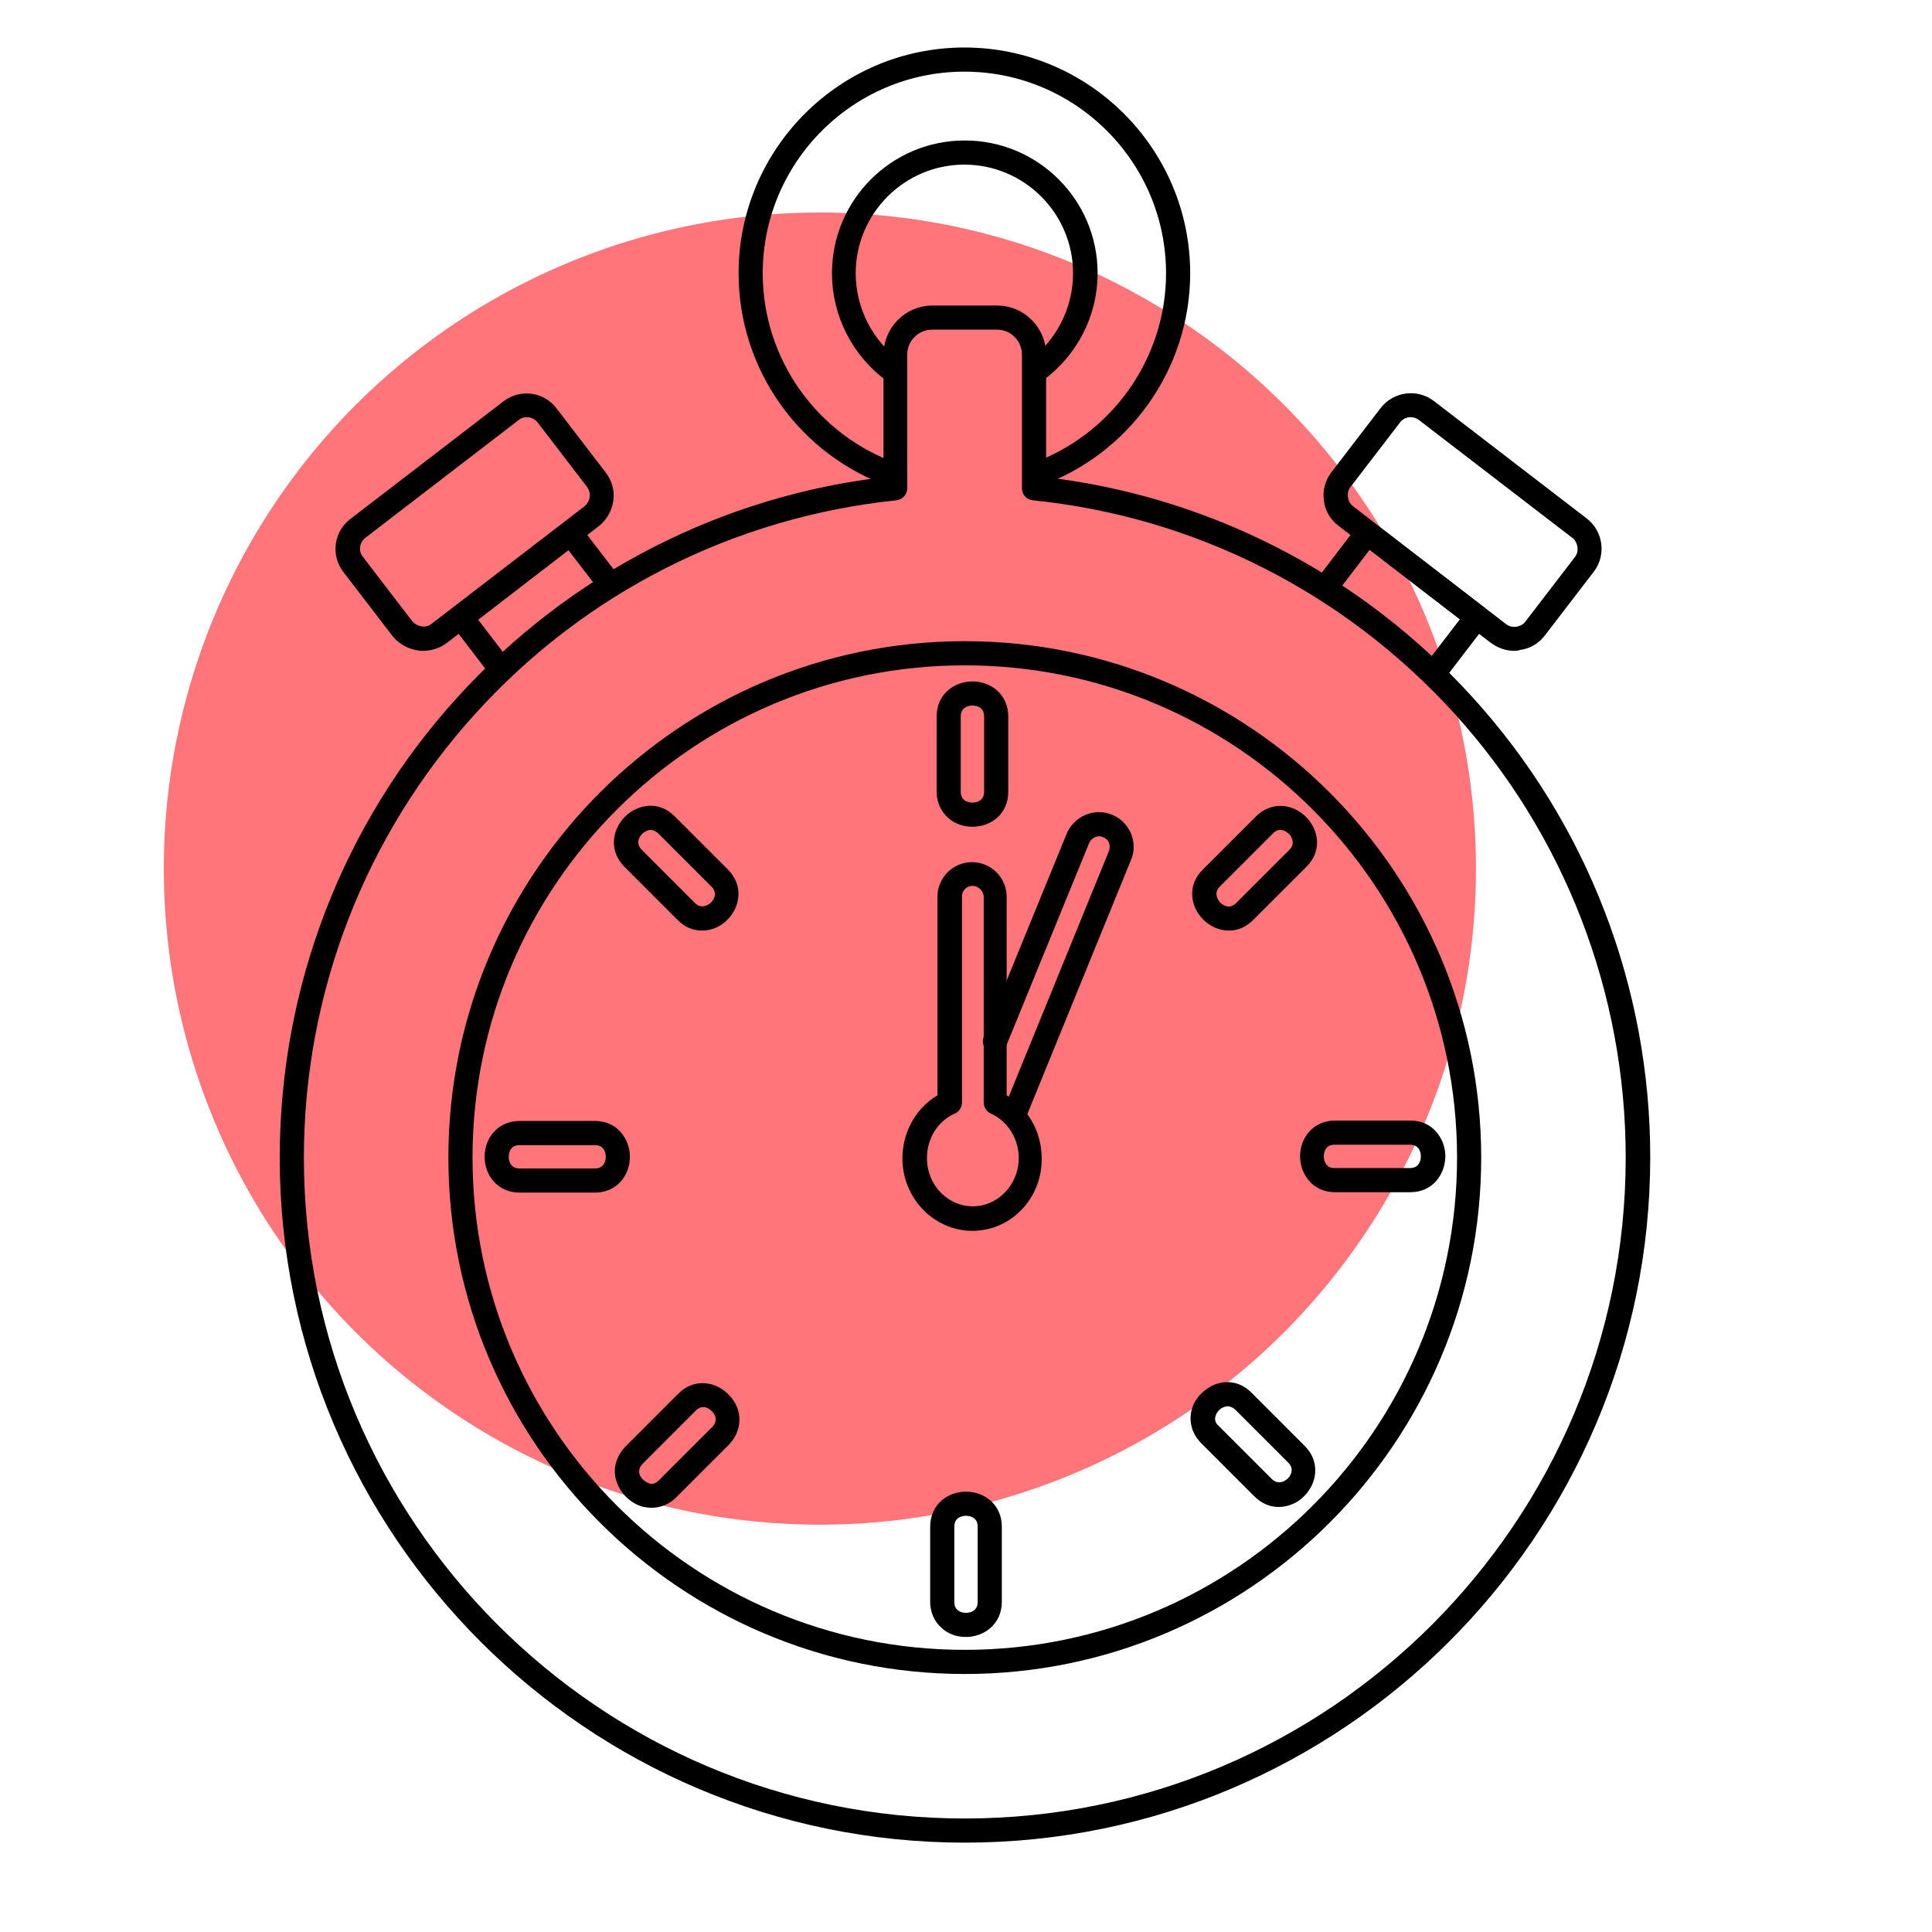 <?xml version="1.0" encoding="utf-8"?>
<!-- Generator: Adobe Illustrator 25.2.3, SVG Export Plug-In . SVG Version: 6.00 Build 0)  -->
<svg version="1.1" xmlns="http://www.w3.org/2000/svg" xmlns:xlink="http://www.w3.org/1999/xlink" x="0px" y="0px"
	 viewBox="0 0 480 480" style="enable-background:new 0 0 480 480;" xml:space="preserve">
<style type="text/css">
	.st0{fill:#FF757A;}
	.st1{stroke:#000000;stroke-width:3;stroke-miterlimit:10;}
	.st2{stroke:#000000;stroke-width:5;stroke-miterlimit:10;}
</style>
<g id="highlight">
	<circle class="st0" cx="203.7" cy="215.8" r="163"/>
</g>
<g id="pictogram">
	<g>
		<g>
			<path class="st1" d="M356.1,168.9c-0.3,0-0.6-0.1-0.9-0.3c-0.7-0.5-0.8-1.4-0.3-2.1l9.9-12.9l-24.8-19.1l-9.4,12.3
				c-0.5,0.7-1.4,0.8-2.1,0.3c-0.7-0.5-0.8-1.4-0.3-2.1l10.3-13.5c0.5-0.7,1.4-0.8,2.1-0.3l27.2,20.9c0.7,0.5,0.8,1.4,0.3,2.1
				l-10.8,14.1C356.9,168.7,356.5,168.9,356.1,168.9z"/>
		</g>
		<g>
			<path class="st1" d="M376.2,160.2c-1.7,0-3.4-0.6-4.8-1.6l0,0l-38-29.2c-1.7-1.3-2.8-3.2-3-5.3c-0.3-2.1,0.3-4.2,1.6-5.9
				l12.2-15.9c2.7-3.5,7.7-4.1,11.1-1.5l38,29.2c3.5,2.7,4.1,7.7,1.5,11.1l-12.2,15.9c-1.3,1.7-3.2,2.8-5.3,3
				C376.9,160.2,376.5,160.2,376.2,160.2z M373.2,156.2c1,0.8,2.3,1.2,3.7,1c1.3-0.2,2.5-0.8,3.3-1.9l12.2-15.9c0.8-1,1.2-2.3,1-3.7
				c-0.2-1.3-0.8-2.5-1.9-3.3l-38-29.2c-2.2-1.7-5.3-1.3-6.9,0.9l-12.2,15.9c-0.8,1-1.2,2.3-1,3.7c0.2,1.3,0.8,2.5,1.9,3.3
				L373.2,156.2z"/>
		</g>
		<g>
			<path class="st1" d="M124.1,167.3c-0.5,0-0.9-0.2-1.2-0.6l-9.5-12.4c-0.5-0.7-0.4-1.6,0.3-2.1l27.2-20.9c0.7-0.5,1.6-0.4,2.1,0.3
				l9.6,12.5c0.5,0.7,0.4,1.6-0.3,2.1c-0.7,0.5-1.6,0.4-2.1-0.3l-8.7-11.3l-24.8,19.1l8.6,11.2c0.5,0.7,0.4,1.6-0.3,2.1
				C124.8,167.2,124.4,167.3,124.1,167.3z"/>
		</g>
		<g>
			<path class="st1" d="M105.1,160.2c-0.3,0-0.7,0-1.1-0.1c-2.1-0.3-4-1.4-5.3-3l-12.2-15.9c-2.7-3.5-2-8.5,1.5-11.1l38-29.2
				c3.5-2.7,8.5-2,11.1,1.5l12.2,15.9c1.3,1.7,1.9,3.8,1.6,5.9c-0.3,2.1-1.4,4-3,5.3l-38,29.2l0,0
				C108.6,159.6,106.9,160.2,105.1,160.2z M108.1,156.2l0.9,1.2L108.1,156.2l38-29.2c1-0.8,1.7-2,1.9-3.3c0.2-1.3-0.2-2.6-1-3.7
				l-12.2-15.9c-1.7-2.2-4.8-2.6-6.9-0.9l-38,29.2c-2.2,1.7-2.6,4.8-0.9,6.9l12.2,15.9c0.8,1,2,1.7,3.3,1.9
				C105.8,157.3,107.1,157,108.1,156.2z"/>
		</g>
		<g>
			<path class="st1" d="M222.4,119.7c-0.2,0-0.3,0-0.5-0.1c-22.1-7.6-36.9-28.4-36.9-51.7c0-30.1,24.5-54.6,54.6-54.6
				c30.1,0,54.6,24.5,54.6,54.6c0,23.1-14.7,43.8-36.5,51.5c-0.8,0.3-1.6-0.1-1.9-0.9c-0.3-0.8,0.1-1.6,0.9-1.9
				c20.6-7.3,34.5-26.9,34.5-48.7c0-28.5-23.2-51.6-51.6-51.6c-28.5,0-51.6,23.2-51.6,51.6c0,22,14,41.6,34.8,48.8
				c0.8,0.3,1.2,1.1,0.9,1.9C223.7,119.3,223.1,119.7,222.4,119.7z M222.2,93.8c-0.3,0-0.6-0.1-0.9-0.3
				c-8.2-5.9-13.1-15.5-13.1-25.6c0-17.4,14.1-31.5,31.5-31.5c17.4,0,31.5,14.1,31.5,31.5c0,10.1-4.9,19.6-13.1,25.5
				c-0.7,0.5-1.6,0.3-2.1-0.3s-0.3-1.6,0.3-2.1c7.4-5.4,11.8-14,11.8-23.1c0-15.7-12.8-28.5-28.5-28.5c-15.7,0-28.5,12.8-28.5,28.5
				c0,9.1,4.4,17.8,11.9,23.1c0.7,0.5,0.8,1.4,0.3,2.1C223.1,93.5,222.7,93.8,222.2,93.8z"/>
		</g>
		<g>
			<path class="st1" d="M239.7,414.4c-69.9,0-126.8-56.9-126.8-126.8s56.9-126.8,126.8-126.8s126.8,56.9,126.8,126.8
				S309.6,414.4,239.7,414.4z M239.7,163.8c-68.3,0-123.8,55.5-123.8,123.8s55.5,123.8,123.8,123.8s123.8-55.5,123.8-123.8
				S308,163.8,239.7,163.8z"/>
		</g>
		<g>
			<path class="st1" d="M239.7,456.3c-93,0-168.7-75.7-168.7-168.7c0-42,15.5-82.3,43.8-113.4c27.7-30.5,65.4-49.8,106.2-54.3V88.1
				c0-5.9,4.8-10.7,10.7-10.7h16c5.9,0,10.7,4.8,10.7,10.7v31.8c40.8,4.5,78.5,23.7,106.3,54.3c28.3,31.1,43.8,71.4,43.8,113.4
				C408.4,380.6,332.7,456.3,239.7,456.3z M231.6,80.4c-4.2,0-7.7,3.4-7.7,7.7v33.2c0,0.8-0.6,1.4-1.3,1.5
				C182,127,144.5,145.9,117,176.3c-27.7,30.5-43,70.1-43,111.3c0,91.4,74.3,165.7,165.7,165.7S405.4,379,405.4,287.6
				c0-41.3-15.3-80.9-43-111.4c-27.6-30.3-65.1-49.3-105.7-53.4c-0.8-0.1-1.3-0.7-1.3-1.5V88.1c0-4.2-3.4-7.7-7.7-7.7H231.6z"/>
		</g>
		<g>
			<g>
				<path class="st1" d="M240,405.2c-1.9,0-3.7-0.6-5-1.8c-1.5-1.3-2.4-3.2-2.4-5.4v-18.7c0-4.7,3.7-7.2,7.4-7.2
					c3.7,0,7.4,2.5,7.4,7.2V398C247.4,402.7,243.6,405.2,240,405.2z M240,375.1c-2.2,0-4.4,1.3-4.4,4.2V398c0,2.9,2.2,4.2,4.4,4.2
					c2.2,0,4.4-1.3,4.4-4.2v-18.7C244.4,376.4,242.2,375.1,240,375.1z"/>
			</g>
		</g>
		<g>
			<g>
				<path class="st1" d="M147.8,294.8h-18.7c-4.7,0-7.2-3.7-7.2-7.4c0-3.7,2.5-7.4,7.2-7.4h18.7c2.2,0,4.1,0.8,5.4,2.4
					c1.1,1.3,1.8,3.1,1.8,5C155,291.1,152.5,294.8,147.8,294.8z M129.1,283c-2.9,0-4.2,2.2-4.2,4.4c0,2.2,1.3,4.4,4.2,4.4h18.7
					c2.9,0,4.2-2.2,4.2-4.4c0-2.2-1.3-4.4-4.2-4.4H129.1z"/>
			</g>
		</g>
		<g>
			<g>
				<path class="st1" d="M350.4,294.7h-18.7c-2.2,0-4.1-0.8-5.4-2.4c-1.1-1.3-1.8-3.1-1.8-5c0-3.7,2.5-7.4,7.2-7.4h18.7
					c2.2,0,4.1,0.8,5.4,2.4c1.1,1.3,1.8,3.1,1.8,5C357.5,291,355.1,294.7,350.4,294.7z M331.6,282.9c-2.9,0-4.2,2.2-4.2,4.4
					c0,1.2,0.4,2.3,1.1,3.1c0.7,0.9,1.8,1.3,3.1,1.3h18.7c2.9,0,4.2-2.2,4.2-4.4c0-2.2-1.3-4.4-4.2-4.4H331.6z"/>
			</g>
		</g>
		<g>
			<g>
				<g>
					<path class="st1" d="M161.9,373.1c-0.6,0-1.2-0.1-1.8-0.2c-2.6-0.7-4.9-3-5.6-5.6c-0.7-2.4,0.1-4.9,1.9-6.8l13.2-13.2
						c1.9-1.9,4.3-2.6,6.8-1.9c2.6,0.7,4.9,3,5.6,5.6c0.6,2.4-0.1,4.9-1.9,6.8l-13.2,13.2C165.5,372.4,163.7,373.1,161.9,373.1z
						 M174.7,348.1c-0.9,0-1.9,0.3-2.9,1.3l0,0l-13.2,13.2c-1.4,1.4-1.4,2.9-1.2,3.9c0.4,1.6,1.9,3,3.5,3.5c1,0.3,2.4,0.3,3.9-1.2
						l13.2-13.2c1.4-1.4,1.4-2.9,1.2-3.9c-0.4-1.6-1.9-3-3.5-3.5C175.4,348.1,175.1,348.1,174.7,348.1z M170.8,348.3L170.8,348.3
						L170.8,348.3z"/>
				</g>
			</g>
			<g>
				<g>
					<path class="st1" d="M305.3,229.7c-2,0-3.9-0.9-5.3-2.3c-2.6-2.6-3.5-7-0.1-10.3l13.2-13.2c3.3-3.3,7.7-2.5,10.3,0.1
						c2.6,2.6,3.5,7,0.1,10.3l-13.2,13.2C308.7,229.1,307,229.7,305.3,229.7z M318.1,204.7c-1,0-2,0.4-2.9,1.3l-13.2,13.2
						c-2,2-1.4,4.5,0.1,6.1c1.5,1.5,4,2.2,6.1,0.1l13.2-13.2c2-2,1.4-4.5-0.1-6.1C320.4,205.3,319.3,204.7,318.1,204.7z"/>
				</g>
			</g>
			<g>
				<g>
					<path class="st1" d="M174.4,229.7c-1.7,0-3.4-0.6-5-2.2l-13.2-13.2c-3.3-3.3-2.5-7.7,0.1-10.3c2.6-2.6,7-3.5,10.3-0.1
						l13.2,13.2l0,0c3.3,3.3,2.5,7.7-0.1,10.3C178.4,228.8,176.5,229.7,174.4,229.7z M161.7,204.7c-1.2,0-2.3,0.6-3.2,1.4
						c-1.5,1.5-2.2,4-0.1,6.1l13.2,13.2c2,2,4.5,1.4,6.1-0.1c1.5-1.5,2.2-4,0.1-6.1L164.6,206C163.6,205.1,162.6,204.7,161.7,204.7z
						"/>
				</g>
			</g>
			<g>
				<g>
					<path class="st1" d="M317.7,372.9c-1.7,0-3.4-0.6-5-2.2l-13.2-13.2c-1.6-1.6-2.3-3.5-2.2-5.5c0.1-1.8,0.9-3.5,2.3-4.8
						c2.6-2.6,7-3.5,10.3-0.1l13.2,13.2c3.3,3.3,2.5,7.7-0.1,10.3C321.7,372,319.7,372.9,317.7,372.9z M305,347.9
						c-0.1,0-0.2,0-0.3,0c-1,0.1-2.1,0.6-2.9,1.4s-1.3,1.9-1.4,2.9c-0.1,1.1,0.3,2.2,1.3,3.1l13.2,13.2c2,2,4.5,1.4,6.1-0.1
						c1.5-1.5,2.2-4,0.1-6.1l-13.2-13.2C307,348.3,306,347.9,305,347.9z"/>
				</g>
			</g>
		</g>
		<g>
			<path class="st1" d="M252.2,278.1c-0.2,0-0.4,0-0.6-0.1c-0.8-0.3-1.1-1.2-0.8-2l26.1-64c0.4-1,0.4-2.2,0-3.2
				c-0.4-1-1.2-1.8-2.3-2.2c-2.1-0.9-4.5,0.2-5.4,2.3l-20.6,50.4c-0.3,0.8-1.2,1.1-2,0.8c-0.8-0.3-1.1-1.2-0.8-2l20.6-50.4
				c1.5-3.6,5.7-5.4,9.3-3.9c1.8,0.7,3.1,2.1,3.9,3.8c0.7,1.8,0.8,3.7,0,5.5l-26.1,64C253.4,277.8,252.8,278.1,252.2,278.1z"/>
		</g>
		<g>
			<g>
				<path class="st1" d="M241.6,203.9c-1.9,0-3.7-0.6-5-1.8c-1.5-1.3-2.4-3.2-2.4-5.4V178c0-4.7,3.7-7.2,7.4-7.2
					c3.7,0,7.4,2.5,7.4,7.2v18.7C249,201.5,245.3,203.9,241.6,203.9z M241.6,173.8c-2.2,0-4.4,1.3-4.4,4.2v18.7
					c0,2.9,2.2,4.2,4.4,4.2c2.2,0,4.4-1.3,4.4-4.2V178C246,175.1,243.8,173.8,241.6,173.8z"/>
			</g>
		</g>
		<g>
			<path class="st1" d="M241.6,304.3c-8.7,0-15.9-7.4-15.9-16.5c0-6.3,3.4-12,8.7-14.8v-50.2c0-3.9,3.2-7.1,7.1-7.1s7.1,3.2,7.1,7.1
				V273c5.3,2.8,8.7,8.5,8.7,14.7C257.5,296.8,250.4,304.3,241.6,304.3z M241.6,218.6c-2.3,0-4.1,1.9-4.1,4.1v51.2
				c0,0.6-0.3,1.1-0.9,1.4c-4.8,2.1-7.8,7-7.8,12.4c0,7.5,5.8,13.5,12.9,13.5s12.9-6.1,12.9-13.5c0-5.4-3.1-10.3-7.8-12.4
				c-0.5-0.2-0.9-0.8-0.9-1.4v-51.2C245.8,220.5,243.9,218.6,241.6,218.6z"/>
		</g>
	</g>
	<circle class="st0" cx="-267.6" cy="526.1" r="158.6"/>
	<g>
		<g>
			<path class="st2" d="M628.4,555c-0.3,0-0.6-0.1-0.9-0.3c-0.4-0.3-0.7-0.8-0.7-1.3V362.2c0-0.4,0.2-0.8,0.5-1.1
				c0.3-0.3,0.7-0.5,1.2-0.4c12.8,0.4,23.8,8.4,28.3,20.3c4,10.7,13.5,17.7,24.9,18.2c0.8,0,1.5,0.7,1.5,1.6v133.8
				c0,0.7-0.4,1.3-1.1,1.5l-53.2,18.9C628.7,555,628.6,555,628.4,555z M630,363.8v187.3l50-17.7V402.2c-12-1.1-22-8.7-26.2-20.2
				C649.9,371.8,640.7,364.8,630,363.8z"/>
		</g>
		<g>
			<path class="st2" d="M734.7,555c-0.2,0-0.4,0-0.5-0.1L681,536c-0.6-0.2-1.1-0.8-1.1-1.5V400.7c0-0.4,0.2-0.8,0.5-1.1
				c0.3-0.3,0.7-0.5,1.2-0.4c12.8,0.5,23.7-6.8,27.8-18.9l0,0c3.8-11.1,13.4-19.1,25.1-20.8c0.5-0.1,0.9,0.1,1.3,0.4
				c0.3,0.3,0.5,0.7,0.5,1.2v192.3c0,0.5-0.2,1-0.7,1.3C735.3,554.9,735,555,734.7,555z M683.1,533.4l50,17.7V363
				c-9.7,2-17.5,8.9-20.7,18.3c-4.4,12.9-15.8,21-29.3,21.1V533.4z"/>
		</g>
		<g>
			<path class="st2" d="M683,402.3c-0.5,0-1,0-1.5,0c-12.7-0.6-23.3-8.3-27.8-20.3c-4-10.7-13.9-17.9-25.4-18.3
				c-4.6-0.1-9,0.8-13.2,2.8c-12,5.9-25.9,3.7-35.5-5.7c-9.6-9.3-12.1-23.2-6.5-35.3c3.3-7.2,3.4-15.5,0.3-22.7
				c-3.1-7.3-9.2-12.9-16.7-15.5c-12.6-4.3-20.9-15.7-21.1-29.1c-0.2-13.3,7.8-25,20.3-29.6c7.4-2.7,13.3-8.5,16.3-15.8
				c2.9-7.3,2.6-15.6-0.9-22.7c-5.9-12-3.7-25.9,5.7-35.5c9.3-9.6,23.2-12.1,35.3-6.5c7.2,3.3,15.5,3.4,22.7,0.3
				c7.3-3.1,12.9-9.2,15.4-16.7c4.3-12.6,15.7-20.9,29.1-21.1c13.4-0.1,25,7.8,29.6,20.3c2.7,7.4,8.5,13.3,15.9,16.3
				c7.3,2.9,15.6,2.6,22.7-0.9c12-5.9,25.9-3.6,35.5,5.7s12.1,23.2,6.5,35.3c-3.3,7.2-3.4,15.5-0.3,22.7c3.1,7.3,9.2,12.9,16.7,15.5
				h0c12.6,4.3,20.9,15.7,21.1,29.1c0.2,13.3-7.8,25-20.3,29.6c-7.4,2.7-13.3,8.5-16.3,15.9c-2.9,7.3-2.6,15.6,0.9,22.7
				c5.9,12,3.6,25.9-5.7,35.5c-9.3,9.6-23.2,12.1-35.3,6.5c-4.9-2.3-10.3-3-15.6-2.3c-10.5,1.5-19.1,8.6-22.5,18.6
				C708,394.2,696.5,402.3,683,402.3z M627.5,360.6c0.3,0,0.6,0,1,0c12.8,0.4,23.8,8.4,28.3,20.3c4,10.7,13.5,17.7,24.9,18.2
				c12.8,0.6,23.7-6.8,27.8-18.9c3.8-11.1,13.4-19.1,25.1-20.8c5.9-0.8,11.9,0,17.4,2.5c13.2,6.1,25.1,1,31.7-5.9
				c6.7-6.8,11.5-18.8,5.1-31.9c-3.9-7.9-4.2-17.1-1-25.3c3.3-8.2,9.9-14.6,18.1-17.6c13.7-5,18.4-17,18.3-26.6
				c-0.1-9.5-5.1-21.4-18.9-26.1c-8.3-2.8-15.1-9.1-18.5-17.2c-3.5-8.1-3.3-17.3,0.3-25.3c6.1-13.2,1-25.1-5.9-31.7
				c-6.8-6.7-18.8-11.5-31.9-5.1c-7.9,3.9-17.1,4.2-25.3,1c-8.2-3.3-14.6-9.9-17.6-18.1c-5-13.7-17-18.4-26.6-18.3
				c-9.5,0.1-21.4,5.1-26.1,18.9c-2.8,8.3-9.1,15.1-17.2,18.5c-8.1,3.5-17.3,3.3-25.3-0.3c-13.2-6.1-25.1-1-31.7,5.9
				c-6.7,6.8-11.5,18.8-5.1,31.9c3.9,7.9,4.2,17.1,1,25.3c-3.3,8.2-9.9,14.6-18.1,17.6c-13.7,5-18.4,17-18.3,26.6
				c0.1,9.5,5.1,21.4,18.9,26.1c8.3,2.8,15.1,9.1,18.5,17.2c3.5,8.1,3.3,17.3-0.3,25.3c-6.1,13.2-1,25.1,5.9,31.7
				c6.8,6.7,18.8,11.5,31.9,5.1C618,361.7,622.8,360.6,627.5,360.6z M681.5,326.7c-38.7,0-70.1-31.5-70.1-70.1s31.5-70.1,70.1-70.1
				c38.7,0,70.1,31.5,70.1,70.1S720.2,326.7,681.5,326.7z M681.5,189.6c-36.9,0-67,30-67,67s30,67,67,67s67-30,67-67
				S718.5,189.6,681.5,189.6z"/>
		</g>
		<g>
			<path class="st2" d="M681.5,326.7c-38.7,0-70.1-31.5-70.1-70.1s31.5-70.1,70.1-70.1c38.7,0,70.1,31.5,70.1,70.1
				S720.2,326.7,681.5,326.7z M681.5,189.6c-36.9,0-67,30-67,67s30,67,67,67s67-30,67-67S718.5,189.6,681.5,189.6z"/>
		</g>
	</g>
	<circle class="st0" cx="-284.3" cy="225.2" r="94.5"/>
	<g>
		<path class="st2" d="M500.3,754.6h59.5c6.7,0,12.2-5.5,12.2-12.2v-53.2c0-6.7-5.5-12.2-12.2-12.2H464c-6.7,0-12.2,5.5-12.2,12.2
			v53.2c0,6.7,5.5,12.2,12.2,12.2h9v19.7c0,0.6,0.4,1.2,1,1.5c0.2,0.1,0.4,0.1,0.6,0.1c0.4,0,0.8-0.2,1.1-0.5l18.2-18.2
			C495.6,755.6,497.9,754.6,500.3,754.6z M476.2,770.5V753c0-0.9-0.7-1.6-1.6-1.6H464c-5,0-9-4.1-9-9v-53.2c0-5,4.1-9,9-9h95.8
			c5,0,9,4.1,9,9v53.2c0,5-4.1,9-9,9h-59.5c-3.3,0-6.3,1.3-8.7,3.6L476.2,770.5z"/>
		<path class="st2" d="M469.3,706.7h85.1c0.9,0,1.6-0.7,1.6-1.6s-0.7-1.6-1.6-1.6h-85.1c-0.9,0-1.6,0.7-1.6,1.6
			S468.4,706.7,469.3,706.7z"/>
		<path class="st2" d="M513.5,726.4c0-0.9-0.7-1.6-1.6-1.6h-42.6c-0.9,0-1.6,0.7-1.6,1.6c0,0.9,0.7,1.6,1.6,1.6h42.6
			C512.8,728,513.5,727.3,513.5,726.4z"/>
		<path class="st2" d="M644.2,662.2l0-9.2c-0.3-72.3-59.5-131.2-131.8-131.2c-72.3,0-131.5,58.9-131.8,131.3l0,9c-1,0.2-2,0.5-3,0.8
			c-22.5,6.6-38.1,27.5-38.1,51c0,29.1,23.6,52.9,52.7,53.1c0,0,0.1,0,0.2,0h3.3c0.1,0,0.2,0,0.4,0h17.4c0.9,0,1.6-0.7,1.6-1.6v-103
			c0-0.9-0.7-1.6-1.6-1.6h-5.1c-0.1,0-0.2,0-0.4,0h-5.1l0-7.6c0.3-60.2,49.5-109.1,109.6-109.1S621.7,592.8,622,653l0,7.7h-5.8
			c-0.1,0-0.2,0-0.4,0h-5.2c-0.9,0-1.6,0.7-1.6,1.6v103c0,0.9,0.7,1.6,1.6,1.6h15.6v37.2c0,28.5-23.2,51.6-51.6,51.6h-46.3v-9
			c0-0.9-0.7-1.6-1.6-1.6h-31.9c-3.3,0-6.3,1.3-8.7,3.6c-2.3,2.3-3.6,5.4-3.6,8.7s1.3,6.3,3.6,8.7c2.3,2.3,5.4,3.6,8.7,3.6h31.9
			c0.9,0,1.6-0.7,1.6-1.6v-9h46.3c30.2,0,54.8-24.6,54.8-54.8v-37.3c0,0,0,0,0,0h2.3c0.1,0,0.1,0,0.2,0c29.1-0.2,52.7-24,52.7-53.1
			C684.7,689.4,667.7,667.9,644.2,662.2z M525.2,866.4h-30.3c-2.4,0-4.7-0.9-6.4-2.7c-1.7-1.7-2.6-4-2.6-6.4s0.9-4.7,2.6-6.4
			c1.7-1.7,4-2.7,6.4-2.7h30.3V866.4z M392.2,763.7c-27.4-0.1-49.7-22.5-49.7-49.9c0-22,14.7-41.7,35.8-47.9c4.5-1.3,9.2-2,13.9-2
			c0,0,0.1,0,0.1,0h1.9v99.8h-1.9C392.3,763.7,392.3,763.7,392.2,763.7z M411.7,763.7h-14.2v-99.8h10.3h3.9V763.7z M625.2,653
			c-0.3-61.9-50.9-112.3-112.8-112.3S399.8,591.1,399.5,653l0,7.6h-7.3c-0.1,0-0.1,0-0.2,0c-2.8,0-5.6,0.3-8.4,0.7l0-8.4
			c0.3-70.6,58-128.1,128.6-128.1s128.3,57.4,128.6,128l0,8.6c-3-0.5-6-0.8-9-0.9c0,0-0.1,0-0.2,0h-6.6L625.2,653z M612.3,663.9h3.9
			h10.3v99.8h-14.2V663.9z M631.8,763.7c0,0-0.1,0-0.1,0h-1.9v-99.8h1.9c0,0,0.1,0,0.1,0c3.4,0,6.9,0.4,10.3,1.1
			c22.8,4.9,39.4,25.4,39.4,48.8C681.5,741.1,659.2,763.5,631.8,763.7z"/>
		<path class="st2" d="M706.5,686.9c-3-3-7.6-3-10.6,0c-3,3-3,7.6,0,10.6c10.3,10.3,10.3,27.2,0,37.6c-1.4,1.4-2.2,3.3-2.2,5.2
			c0,1.9,0.8,3.8,2.2,5.2c1.4,1.4,3.3,2.2,5.3,2.2s3.8-0.8,5.3-2.2c7.8-7.8,12.1-18.2,12.1-29.3
			C718.7,705.1,714.4,694.7,706.5,686.9z M704.3,743.2c-1.7,1.7-4.3,1.7-6,0c-0.8-0.8-1.3-1.9-1.3-2.9c0-1.1,0.5-2.1,1.3-3
			c11.5-11.7,11.5-30.6,0-42.1c-1.7-1.7-1.7-4.3,0-6c0.8-0.8,1.9-1.3,3-1.3s2.2,0.5,3,1.3c7.2,7.2,11.2,16.8,11.2,27
			C715.5,726.4,711.5,736,704.3,743.2z"/>
		<path class="st2" d="M724.6,668.8c-3-3-7.6-3-10.6,0c-3,3-3,7.6,0,10.6c9.9,9.9,15.3,23,15.2,36.9c0,13.9-5.4,26.9-15.3,36.7
			c-1.4,1.6-2.1,3.4-2.1,5.3c0,1.9,0.8,3.8,2.2,5.2c1.5,1.5,3.4,2.2,5.3,2.2c1.9,0,3.8-0.7,5.3-2.2
			C750.7,737.4,750.7,694.9,724.6,668.8z M722.3,761.2c-1.7,1.7-4.3,1.7-6,0c-0.8-0.8-1.3-1.9-1.3-2.9c0-1.1,0.5-2.2,1.3-3.1
			c10.4-10.3,16.2-24.2,16.2-38.9c0-14.8-5.7-28.7-16.2-39.2c-1.7-1.7-1.7-4.3,0-6c0.8-0.8,1.9-1.3,3-1.3s2.2,0.4,3,1.3
			C747.2,695.9,747.2,736.4,722.3,761.2z"/>
		<path class="st2" d="M325.9,697.4c1.4-1.4,2.2-3.3,2.2-5.2s-0.8-3.8-2.2-5.2c-3-3-7.6-3-10.6,0c-7.8,7.8-12.1,18.2-12.1,29.3
			c0,11.1,4.3,21.5,12.1,29.3c1.4,1.4,3.3,2.2,5.3,2.2c2,0,3.8-0.8,5.3-2.2c3-3,3-7.6,0-10.6C315.6,724.7,315.6,707.9,325.9,697.4z
			 M323.6,743.3c-1.6,1.6-4.4,1.6-6,0c-7.2-7.2-11.2-16.8-11.2-27c0-10.2,4-19.8,11.2-27c0.8-0.8,1.9-1.3,3-1.3c1.1,0,2.2,0.4,3,1.3
			c0.8,0.8,1.3,1.9,1.3,2.9c0,1.1-0.5,2.1-1.3,3c-11.5,11.7-11.5,30.6,0,42.1c0.8,0.8,1.3,1.9,1.3,3
			C324.9,741.4,324.4,742.5,323.6,743.3z"/>
		<path class="st2" d="M292.6,716.2c0-13.9,5.4-26.9,15.3-36.7c1.4-1.6,2.1-3.4,2.1-5.3c0-1.9-0.8-3.8-2.2-5.2
			c-1.4-1.4-3.3-2.2-5.3-2.2c-2,0-3.8,0.8-5.3,2.2c-12.6,12.6-19.6,29.4-19.6,47.3s6.9,34.7,19.6,47.3c1.5,1.5,3.4,2.2,5.3,2.2
			c1.9,0,3.8-0.7,5.3-2.2c1.4-1.4,2.2-3.3,2.2-5.3c0-2-0.8-3.8-2.2-5.3C298,743.2,292.6,730.1,292.6,716.2z M305.6,761.4
			c-1.7,1.7-4.3,1.7-6,0c-12-12-18.6-28-18.6-45.1c0-17.1,6.6-33.1,18.6-45.1c0.8-0.8,1.9-1.3,3-1.3s2.2,0.4,3,1.3
			c0.8,0.8,1.3,1.9,1.3,2.9c0,1.1-0.5,2.2-1.3,3.1c-10.4,10.3-16.2,24.2-16.2,38.9c0,14.8,5.7,28.7,16.2,39.2c0.8,0.8,1.3,1.9,1.3,3
			S306.4,760.6,305.6,761.4z"/>
	</g>
</g>
</svg>
